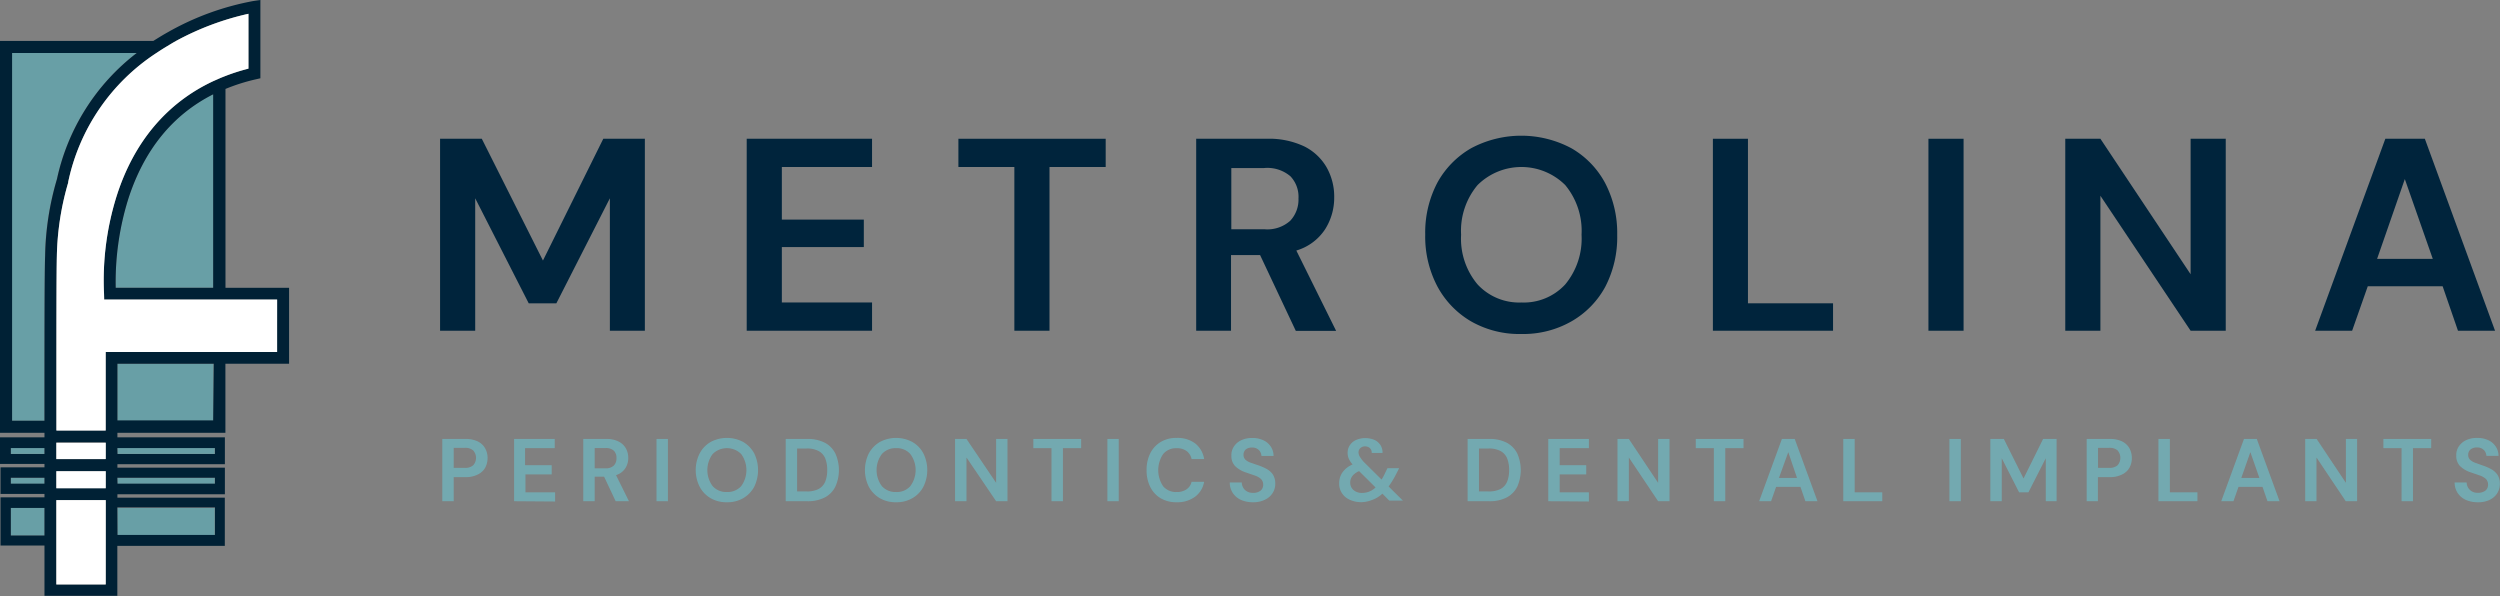 <?xml version="1.0" encoding="utf-8"?><svg xmlns="http://www.w3.org/2000/svg" viewBox="0 0 337.28 80.42"><rect x="0" y="0" width="337.28" height="80.42" fill="#808080" stroke="none"/><defs><style>.a{isolation:isolate;}.b{fill:#00243c;}.c{fill:#73a9b0;}.d{fill:#689fa6;}.e{fill:#002135;}.f{fill:#fff;}</style></defs><title>Asset 1</title><g class="a"><g class="a"><path class="b" d="M59.37,44.62V18.72H65l8.25,16.43,8.14-16.43H87v25.9H82.28V26.75L75.06,40.92H71.33L64.11,26.75V44.62Z"/><path class="b" d="M100.74,44.62V18.72h16.91v3.81H105.48v7.1h11.06v3.7H105.48v7.48h12.17v3.81Z"/><path class="b" d="M136.85,44.62V22.53H129.3V18.72h19.87v3.81h-7.58V44.62Z"/><path class="b" d="M161.38,44.62V18.72h9.51A11.1,11.1,0,0,1,176,19.77a7.17,7.17,0,0,1,3,2.85,8,8,0,0,1,1,4,7.92,7.92,0,0,1-1.24,4.33,7,7,0,0,1-3.87,2.85l5.37,10.84h-5.44L170,34.41h-3.92V44.62Zm4.74-13.69h4.48a4.62,4.62,0,0,0,3.47-1.15,4.16,4.16,0,0,0,1.11-3,4,4,0,0,0-1.09-3,4.79,4.79,0,0,0-3.53-1.11h-4.44Z"/><path class="b" d="M205.26,45.06a13.14,13.14,0,0,1-6.79-1.7,12.08,12.08,0,0,1-4.55-4.72,14.39,14.39,0,0,1-1.64-7,14.42,14.42,0,0,1,1.64-7A12.06,12.06,0,0,1,198.47,20,14.37,14.37,0,0,1,212,20a11.88,11.88,0,0,1,4.56,4.71,14.53,14.53,0,0,1,1.62,7,14.49,14.49,0,0,1-1.62,7A11.9,11.9,0,0,1,212,43.36,13.12,13.12,0,0,1,205.26,45.06Zm0-4.25a7.6,7.6,0,0,0,5.91-2.44,9.68,9.68,0,0,0,2.2-6.7,9.68,9.68,0,0,0-2.2-6.7,8.39,8.39,0,0,0-11.83,0,9.59,9.59,0,0,0-2.22,6.7,9.59,9.59,0,0,0,2.22,6.7A7.65,7.65,0,0,0,205.26,40.81Z"/><path class="b" d="M231.09,44.62V18.72h4.73v22.2H247.3v3.7Z"/><path class="b" d="M260.17,44.62V18.72h4.74v25.9Z"/><path class="b" d="M278.63,44.62V18.72h4.74L295.54,37V18.72h4.74v25.9h-4.74L283.37,26.41V44.62Z"/><path class="b" d="M312.34,44.62l9.47-25.9h5.33l9.47,25.9h-5l-2.07-6h-10.1l-2.11,6Zm8.36-9.7h7.51l-3.77-10.76Z"/></g></g><g class="a"><g class="a"><path class="c" d="M59.67,67.62v-8.4h3.11a3.73,3.73,0,0,1,1.67.33,2.27,2.27,0,0,1,1,.93,2.64,2.64,0,0,1,.33,1.32,2.78,2.78,0,0,1-.31,1.28,2.27,2.27,0,0,1-1,.93,3.5,3.5,0,0,1-1.69.36H61.21v3.25Zm1.54-4.5h1.48a1.6,1.6,0,0,0,1.15-.35,1.5,1.5,0,0,0,0-2,1.6,1.6,0,0,0-1.15-.35H61.21Z"/><path class="c" d="M69.36,67.62v-8.4h5.48v1.24h-4v2.3h3.59V64H70.89v2.42h4v1.24Z"/><path class="c" d="M78.69,67.62v-8.4h3.09a3.55,3.55,0,0,1,1.66.34,2.32,2.32,0,0,1,1,.93,2.62,2.62,0,0,1,.32,1.29,2.54,2.54,0,0,1-.4,1.4,2.31,2.31,0,0,1-1.25.92l1.74,3.52H83.06L81.5,64.31H80.23v3.31Zm1.54-4.44h1.45a1.51,1.51,0,0,0,1.13-.37,1.37,1.37,0,0,0,.36-1,1.33,1.33,0,0,0-.35-1,1.57,1.57,0,0,0-1.15-.36H80.23Z"/><path class="c" d="M88.57,67.62v-8.4h1.54v8.4Z"/><path class="c" d="M98.07,67.76a4.25,4.25,0,0,1-2.2-.55,3.86,3.86,0,0,1-1.47-1.53,5,5,0,0,1,0-4.52,3.86,3.86,0,0,1,1.47-1.53,4.67,4.67,0,0,1,4.4,0,4,4,0,0,1,1.48,1.53,5.17,5.17,0,0,1,0,4.52,4,4,0,0,1-1.48,1.53A4.25,4.25,0,0,1,98.07,67.76Zm0-1.38a2.46,2.46,0,0,0,1.92-.79,3.67,3.67,0,0,0,0-4.34,2.73,2.73,0,0,0-3.84,0,3.63,3.63,0,0,0,0,4.34A2.46,2.46,0,0,0,98.07,66.38Z"/><path class="c" d="M106,67.62v-8.4h2.87a5,5,0,0,1,2.43.52,3.28,3.28,0,0,1,1.41,1.47,5.43,5.43,0,0,1,0,4.42,3.28,3.28,0,0,1-1.41,1.47,5,5,0,0,1-2.43.52Zm1.54-1.32h1.26a3.37,3.37,0,0,0,1.66-.34,2,2,0,0,0,.88-1,4,4,0,0,0,.26-1.55,4,4,0,0,0-.26-1.55,2,2,0,0,0-.88-1,3.25,3.25,0,0,0-1.66-.35h-1.26Z"/><path class="c" d="M120.9,67.76a4.23,4.23,0,0,1-2.2-.55,4,4,0,0,1-1.48-1.53,5.08,5.08,0,0,1,0-4.52,4,4,0,0,1,1.48-1.53,4.66,4.66,0,0,1,4.39,0,3.82,3.82,0,0,1,1.48,1.53,5.08,5.08,0,0,1,0,4.52,3.82,3.82,0,0,1-1.48,1.53A4.24,4.24,0,0,1,120.9,67.76Zm0-1.38a2.42,2.42,0,0,0,1.91-.79,3.63,3.63,0,0,0,0-4.34,2.42,2.42,0,0,0-1.91-.79,2.46,2.46,0,0,0-1.92.79,3.63,3.63,0,0,0,0,4.34A2.46,2.46,0,0,0,120.9,66.38Z"/><path class="c" d="M128.85,67.62v-8.4h1.54l4,5.92V59.22h1.53v8.4h-1.53l-4-5.9v5.9Z"/><path class="c" d="M141.86,67.62V60.46h-2.45V59.22h6.45v1.24H143.4v7.16Z"/><path class="c" d="M149.4,67.62v-8.4h1.53v8.4Z"/><path class="c" d="M158.77,67.76a4.17,4.17,0,0,1-2.18-.54,3.66,3.66,0,0,1-1.41-1.53,4.92,4.92,0,0,1-.49-2.26,5,5,0,0,1,.49-2.27,3.72,3.72,0,0,1,1.41-1.53,4.08,4.08,0,0,1,2.18-.55,3.94,3.94,0,0,1,2.48.75,3.28,3.28,0,0,1,1.2,2.1h-1.69a1.79,1.79,0,0,0-.66-1.07,2.16,2.16,0,0,0-1.35-.39,2.25,2.25,0,0,0-1.83.79,3.9,3.9,0,0,0,0,4.34,2.27,2.27,0,0,0,1.83.78A2.29,2.29,0,0,0,160.1,66a1.67,1.67,0,0,0,.66-1h1.69a3.17,3.17,0,0,1-1.2,2A4,4,0,0,1,158.77,67.76Z"/><path class="c" d="M169.08,67.76a4,4,0,0,1-1.64-.31,2.65,2.65,0,0,1-1.11-.92,2.55,2.55,0,0,1-.42-1.44h1.62a1.44,1.44,0,0,0,.42,1,1.5,1.5,0,0,0,1.11.4,1.55,1.55,0,0,0,1-.29,1,1,0,0,0,.36-.79,1.07,1.07,0,0,0-.32-.81,2.44,2.44,0,0,0-.85-.46l-1.13-.39a3.73,3.73,0,0,1-1.48-.86,1.93,1.93,0,0,1-.51-1.4,2.08,2.08,0,0,1,.36-1.28,2.35,2.35,0,0,1,1-.83,3.37,3.37,0,0,1,1.46-.29,3.43,3.43,0,0,1,1.48.3,2.4,2.4,0,0,1,1,.84,2.26,2.26,0,0,1,.39,1.28h-1.64a1.16,1.16,0,0,0-.34-.79,1.25,1.25,0,0,0-.92-.34,1.32,1.32,0,0,0-.85.25A1,1,0,0,0,168,62a2.07,2.07,0,0,0,.72.42l1.05.36a7.4,7.4,0,0,1,1.14.5,2.43,2.43,0,0,1,.83.76,2.27,2.27,0,0,1,.31,1.22,2.33,2.33,0,0,1-.34,1.23,2.42,2.42,0,0,1-1,.9A3.47,3.47,0,0,1,169.08,67.76Z"/><path class="c" d="M183.72,67.75a3.79,3.79,0,0,1-1.61-.32,2.46,2.46,0,0,1-1.06-.89,2.32,2.32,0,0,1-.38-1.34,2.56,2.56,0,0,1,.45-1.48,3.22,3.22,0,0,1,1.36-1.06,3.24,3.24,0,0,1-.52-.79,2.09,2.09,0,0,1-.15-.79,1.82,1.82,0,0,1,.29-1,2,2,0,0,1,.82-.71,3.22,3.22,0,0,1,2.56,0,2,2,0,0,1,.8.74,1.89,1.89,0,0,1,.24,1h-1.46a.84.84,0,0,0-.26-.67,1,1,0,0,0-.62-.22.92.92,0,0,0-.65.23.78.78,0,0,0-.25.59,1.16,1.16,0,0,0,.2.61,4.18,4.18,0,0,0,.56.72l2.35,2.33c.17-.27.35-.59.53-1l.26-.53h1.58l-.42.82a11.88,11.88,0,0,1-1,1.64l1.93,1.91h-1.84l-.93-.94a3.93,3.93,0,0,1-1.31.82A4.31,4.31,0,0,1,183.72,67.75Zm-1.56-2.65a1.3,1.3,0,0,0,.43,1,1.68,1.68,0,0,0,1.17.4,2.56,2.56,0,0,0,1.82-.74l-2.22-2.2a2.26,2.26,0,0,0-.91.66A1.44,1.44,0,0,0,182.16,65.1Z"/><path class="c" d="M198,67.62v-8.4h2.87a5,5,0,0,1,2.43.52,3.34,3.34,0,0,1,1.41,1.47,5.54,5.54,0,0,1,0,4.42,3.34,3.34,0,0,1-1.41,1.47,5,5,0,0,1-2.43.52Zm1.53-1.32h1.26a3.41,3.41,0,0,0,1.67-.34,2,2,0,0,0,.88-1,4.15,4.15,0,0,0,.26-1.55,4.22,4.22,0,0,0-.26-1.55,2,2,0,0,0-.88-1,3.29,3.29,0,0,0-1.67-.35h-1.26Z"/><path class="c" d="M208.88,67.62v-8.4h5.48v1.24h-3.94v2.3H214V64h-3.58v2.42h3.94v1.24Z"/><path class="c" d="M218.22,67.62v-8.4h1.53l3.95,5.92V59.22h1.54v8.4H223.7l-3.95-5.9v5.9Z"/><path class="c" d="M231.22,67.62V60.46h-2.44V59.22h6.44v1.24h-2.46v7.16Z"/><path class="c" d="M237.33,67.62l3.07-8.4h1.73l3.07,8.4h-1.63l-.67-1.94h-3.28l-.68,1.94ZM240,64.48h2.44L241.26,61Z"/><path class="c" d="M248.68,67.62v-8.4h1.54v7.2h3.72v1.2Z"/><path class="c" d="M263,67.62v-8.4h1.54v8.4Z"/><path class="c" d="M268.52,67.62v-8.4h1.82L273,64.55l2.64-5.33h1.82v8.4H276v-5.8l-2.34,4.6H272.4l-2.34-4.6v5.8Z"/><path class="c" d="M281.52,67.62v-8.4h3.1a3.71,3.71,0,0,1,1.67.33,2.35,2.35,0,0,1,1,.93,2.74,2.74,0,0,1,.32,1.32,2.66,2.66,0,0,1-.31,1.28,2.24,2.24,0,0,1-1,.93,3.54,3.54,0,0,1-1.7.36h-1.57v3.25Zm1.53-4.5h1.48a1.64,1.64,0,0,0,1.16-.35,1.53,1.53,0,0,0,0-2,1.64,1.64,0,0,0-1.16-.35h-1.48Z"/><path class="c" d="M291.2,67.62v-8.4h1.54v7.2h3.72v1.2Z"/><path class="c" d="M299.67,67.62l3.07-8.4h1.73l3.07,8.4h-1.63l-.67-1.94H302l-.68,1.94Zm2.71-3.14h2.44L303.6,61Z"/><path class="c" d="M311,67.62v-8.4h1.54l3.95,5.92V59.22H318v8.4h-1.53l-3.95-5.9v5.9Z"/><path class="c" d="M324,67.62V60.46h-2.45V59.22H328v1.24h-2.46v7.16Z"/><path class="c" d="M334.33,67.76a4,4,0,0,1-1.64-.31,2.65,2.65,0,0,1-1.11-.92,2.55,2.55,0,0,1-.42-1.44h1.62a1.42,1.42,0,0,0,1.53,1.39,1.55,1.55,0,0,0,1-.29,1,1,0,0,0,.36-.79,1.07,1.07,0,0,0-.32-.81,2.35,2.35,0,0,0-.85-.46l-1.13-.39a3.73,3.73,0,0,1-1.48-.86,1.93,1.93,0,0,1-.51-1.4,2.08,2.08,0,0,1,.36-1.28,2.41,2.41,0,0,1,1-.83,3.37,3.37,0,0,1,1.46-.29,3.51,3.51,0,0,1,1.49.3,2.43,2.43,0,0,1,1,.84,2.26,2.26,0,0,1,.39,1.28h-1.64a1.16,1.16,0,0,0-.34-.79,1.25,1.25,0,0,0-.92-.34,1.32,1.32,0,0,0-.85.25.9.9,0,0,0-.34.75.87.87,0,0,0,.26.66,2,2,0,0,0,.73.42l1,.36a6.64,6.64,0,0,1,1.14.5,2.43,2.43,0,0,1,.83.76,2.19,2.19,0,0,1,.31,1.22,2.33,2.33,0,0,1-.34,1.23,2.42,2.42,0,0,1-1,.9A3.47,3.47,0,0,1,334.33,67.76Z"/></g></g><rect class="d" x="1.46" y="60.43" width="4.55" height="0.8"/><rect class="d" x="15.85" y="60.43" width="13.11" height="0.8"/><rect class="d" x="1.46" y="64.48" width="4.55" height="0.8"/><rect class="d" x="15.85" y="64.48" width="13.11" height="0.8"/><rect class="d" x="1.46" y="68.53" width="4.55" height="3.72"/><rect class="d" x="15.85" y="68.53" width="13.11" height="3.72"/><path class="d" d="M18.45,7.15H1.63V56.76H6c0-12.56,0-19.84.06-22.22a38.27,38.27,0,0,1,1.6-10.36A29.18,29.18,0,0,1,18.45,7.15Z"/><rect class="d" x="15.84" y="49.08" width="12.95" height="7.69"/><path class="d" d="M28.79,12.69c-5.49,2.76-9.34,7.49-11.48,14.12a37.68,37.68,0,0,0-1.7,12H28.79Z"/><path class="e" d="M30.42,38.83V12a25.38,25.38,0,0,1,4.1-1.3l.61-.14V0l-.91.13A36.8,36.8,0,0,0,22.69,4.32c-.65.36-1.3.76-2,1.2H0V58.39H6V58.1H6V59h-6v3.59H6v.46H.07v3.59H6v.46H.07v6.5H6v6.78h9.83V73.64h14.5v-6.5H15.84v-.46h14.5V63.09H15.84v-.46h14.5V59H15.84V58.1h0v.29H30.41V49.07H39V38.83ZM6,72.25H1.46V68.53H6Zm0-7H1.46v-.8H6Zm0-4H1.46v-.8H6Zm9.83-.8H29v.8H15.85Zm0,4H29v.8H15.85Zm0,4H29v3.72H15.85ZM6,56.76H1.63V7.15H18.45a29.18,29.18,0,0,0-10.76,17,38.66,38.66,0,0,0-1.6,10.36C6,36.93,6,44.2,6,56.76Zm8.23,22.09H7.6V67.47h6.66Zm0-13H7.6V63.57h6.66Zm0-3.9H7.6V59.68h6.66Zm14.53-5.23H15.84V49.07h13Zm8.6-9.27H14.26v10.6H7.61V56.75c0-12.54,0-19.81.06-22.18A37.45,37.45,0,0,1,9.2,24.64l0-.09A27.48,27.48,0,0,1,21.12,7.14c.42-.28.84-.55,1.27-.81l1-.61.37-.21a37.22,37.22,0,0,1,9.76-3.65v7.4a28.43,28.43,0,0,0-3.13,1l-.81.33-.82.37c-6.23,2.91-10.67,8.16-13,15.41a38.06,38.06,0,0,0-1.73,13.32l.06.73H37.38Zm-8.6-34.8V38.83H15.61a37.68,37.68,0,0,1,1.7-12c2.14-6.63,6-11.36,11.48-14.12Z"/><rect class="f" x="7.6" y="59.74" width="6.67" height="2.19"/><rect class="f" x="7.6" y="63.57" width="6.67" height="2.31"/><path class="f" d="M37.39,40.41v7.08H14.26v10.6H7.61V56.76c0-12.54,0-19.81.06-22.19A37.58,37.58,0,0,1,9.2,24.64l0-.08A27.55,27.55,0,0,1,21.12,7.14c.42-.28.84-.55,1.27-.81s.68-.41,1-.6l.37-.21a37.46,37.46,0,0,1,9.76-3.66v7.4a26.49,26.49,0,0,0-3.13,1c-.28.11-.55.21-.81.33l-.82.36c-6.23,2.92-10.67,8.17-13,15.42a38,38,0,0,0-1.72,13.31l0,.73Z"/><rect class="f" x="7.6" y="67.47" width="6.67" height="11.38"/></svg>